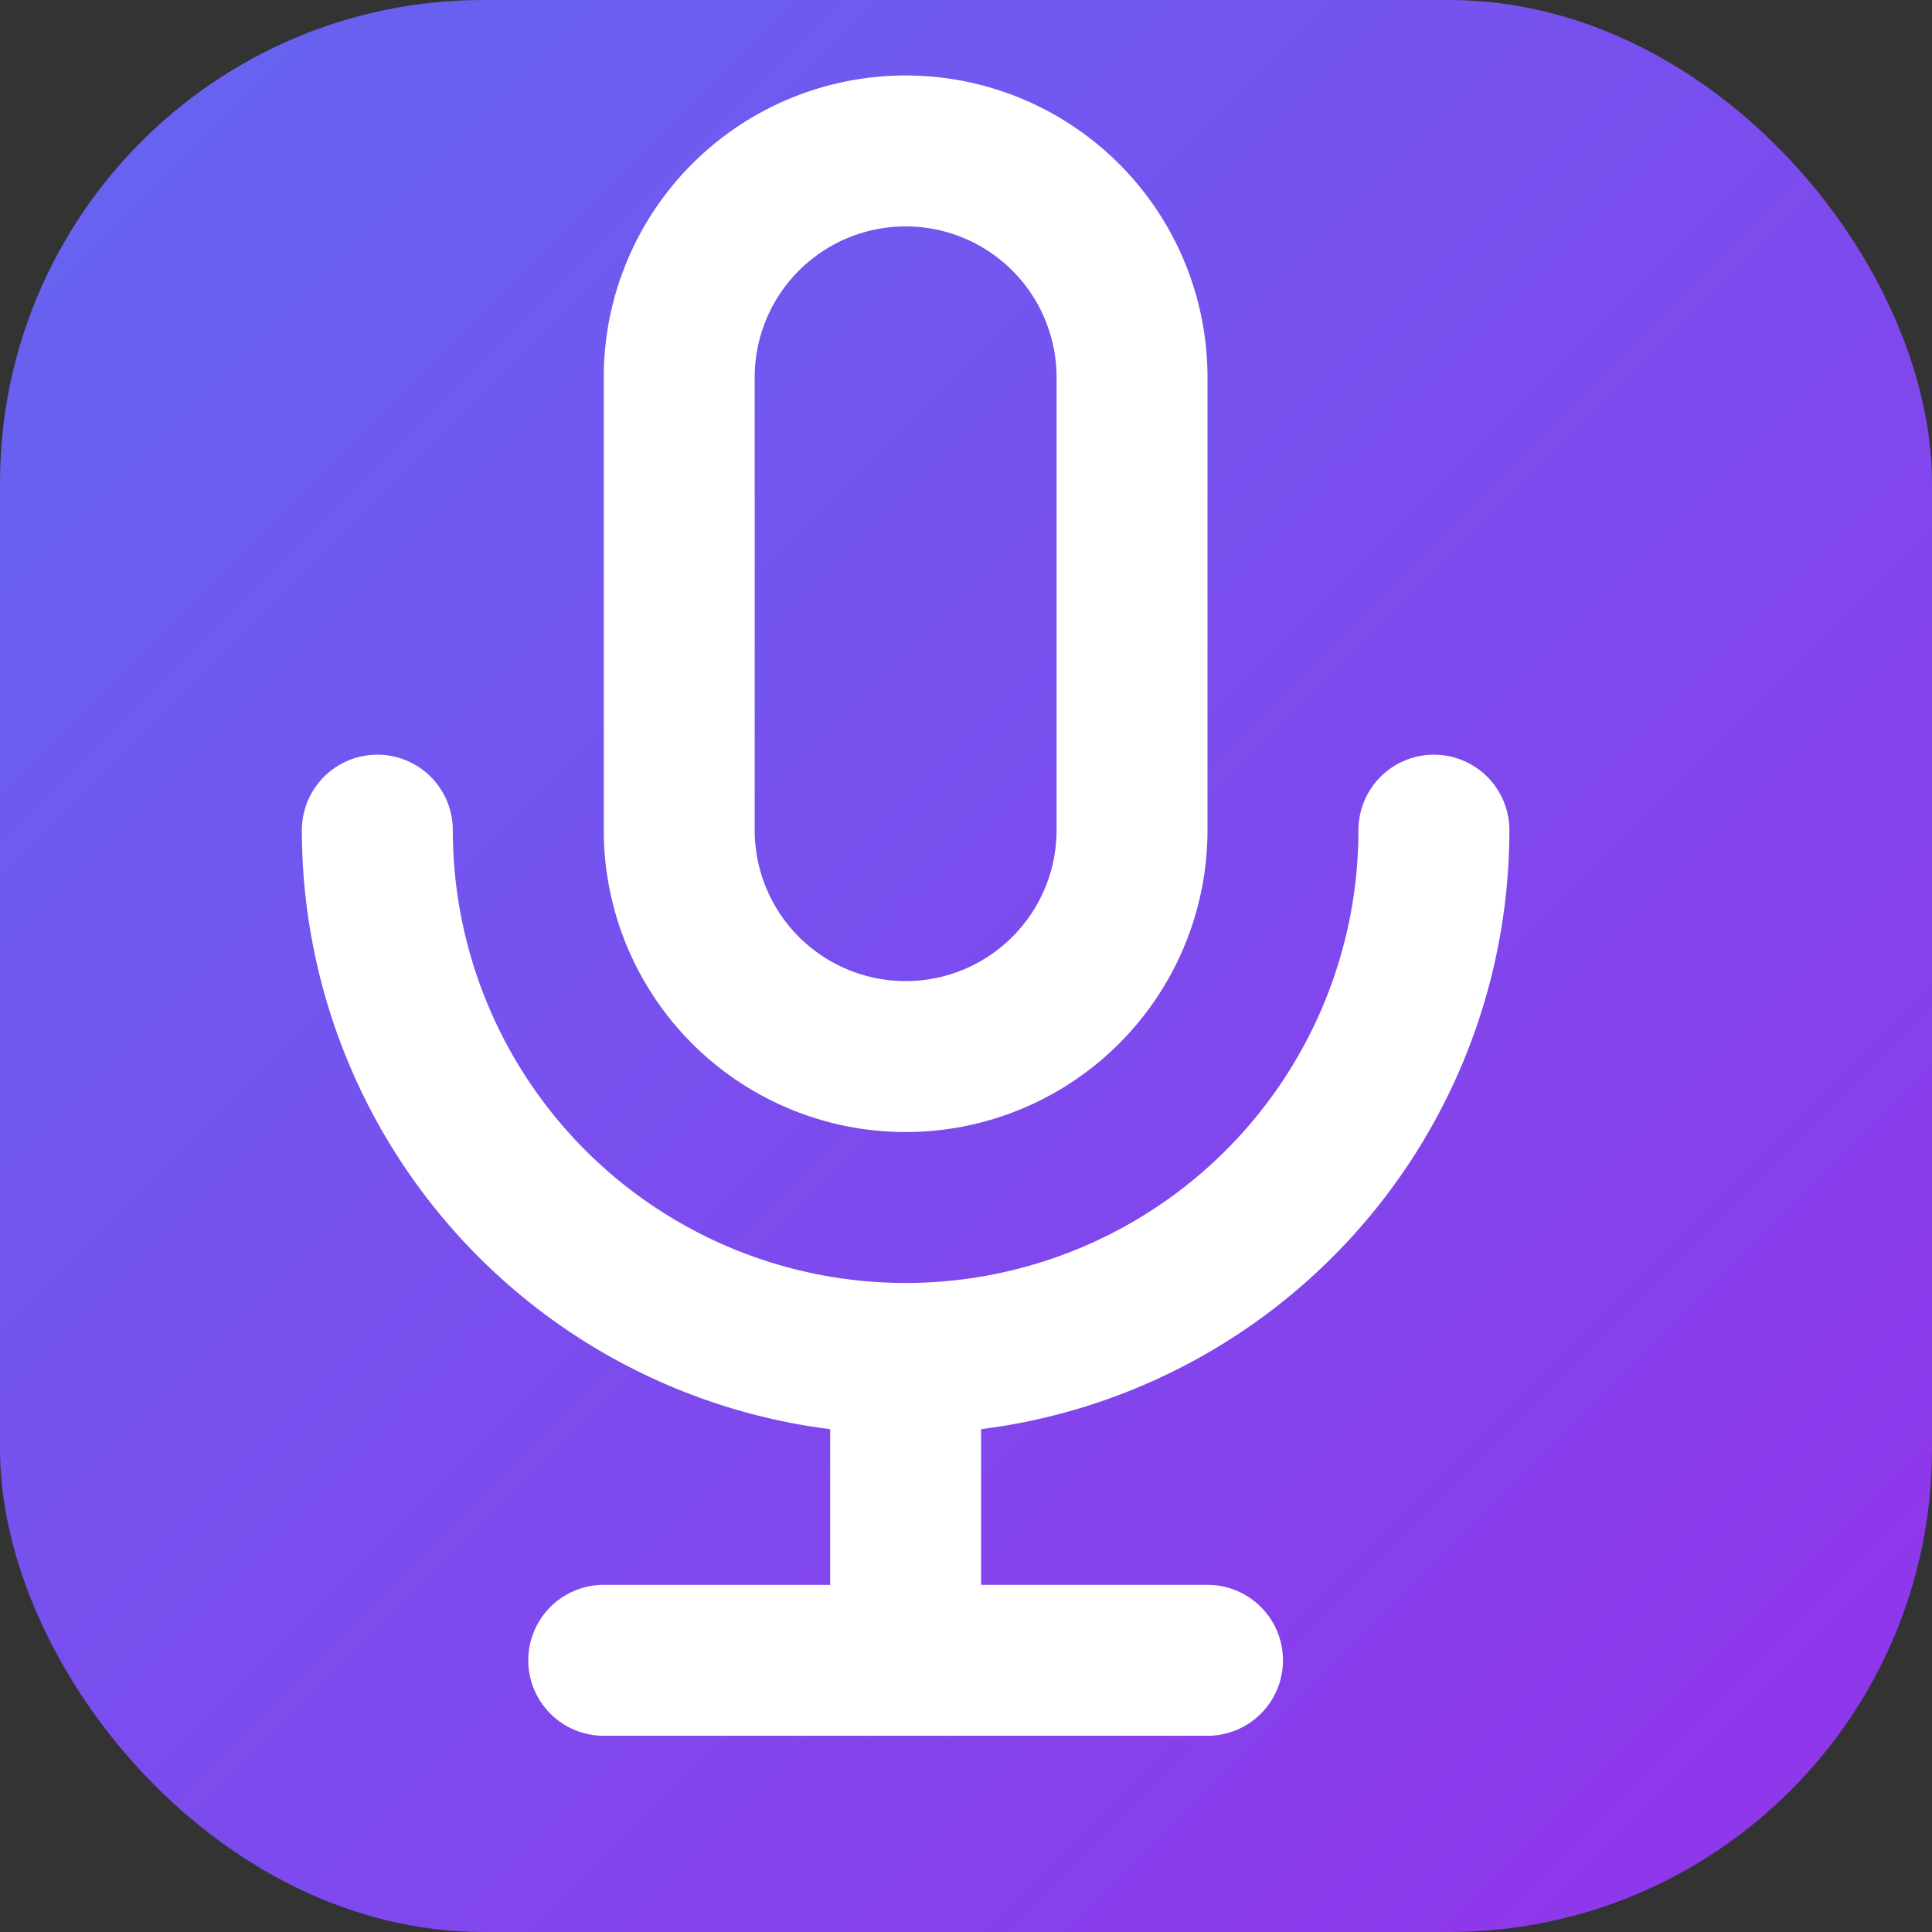 <svg width="256" height="256" viewBox="0 0 256 256" fill="none" xmlns="http://www.w3.org/2000/svg">
  <rect x="0" y="0" width="256" height="256" fill="#333333" stroke="none"/>
  <rect width="256" height="256" rx="64" fill="url(#gradient)" />
  <path d="M190 110a70 70 0 0 1-70 70m0 0a70 70 0 0 1-70-70m70 70v40m0 0H80m40 0h40m-40-80a30 30 0 0 1-30-30V50a30 30 0 1 1 60 0v60a30 30 0 0 1-30 30z" stroke="white" stroke-width="20" stroke-linecap="round" stroke-linejoin="round"/>
  <defs>
    <linearGradient id="gradient" x1="0" y1="0" x2="256" y2="256" gradientUnits="userSpaceOnUse">
      <stop stop-color="#6366F1"/>
      <stop offset="1" stop-color="#9333EA"/>
    </linearGradient>
  </defs>
</svg>
